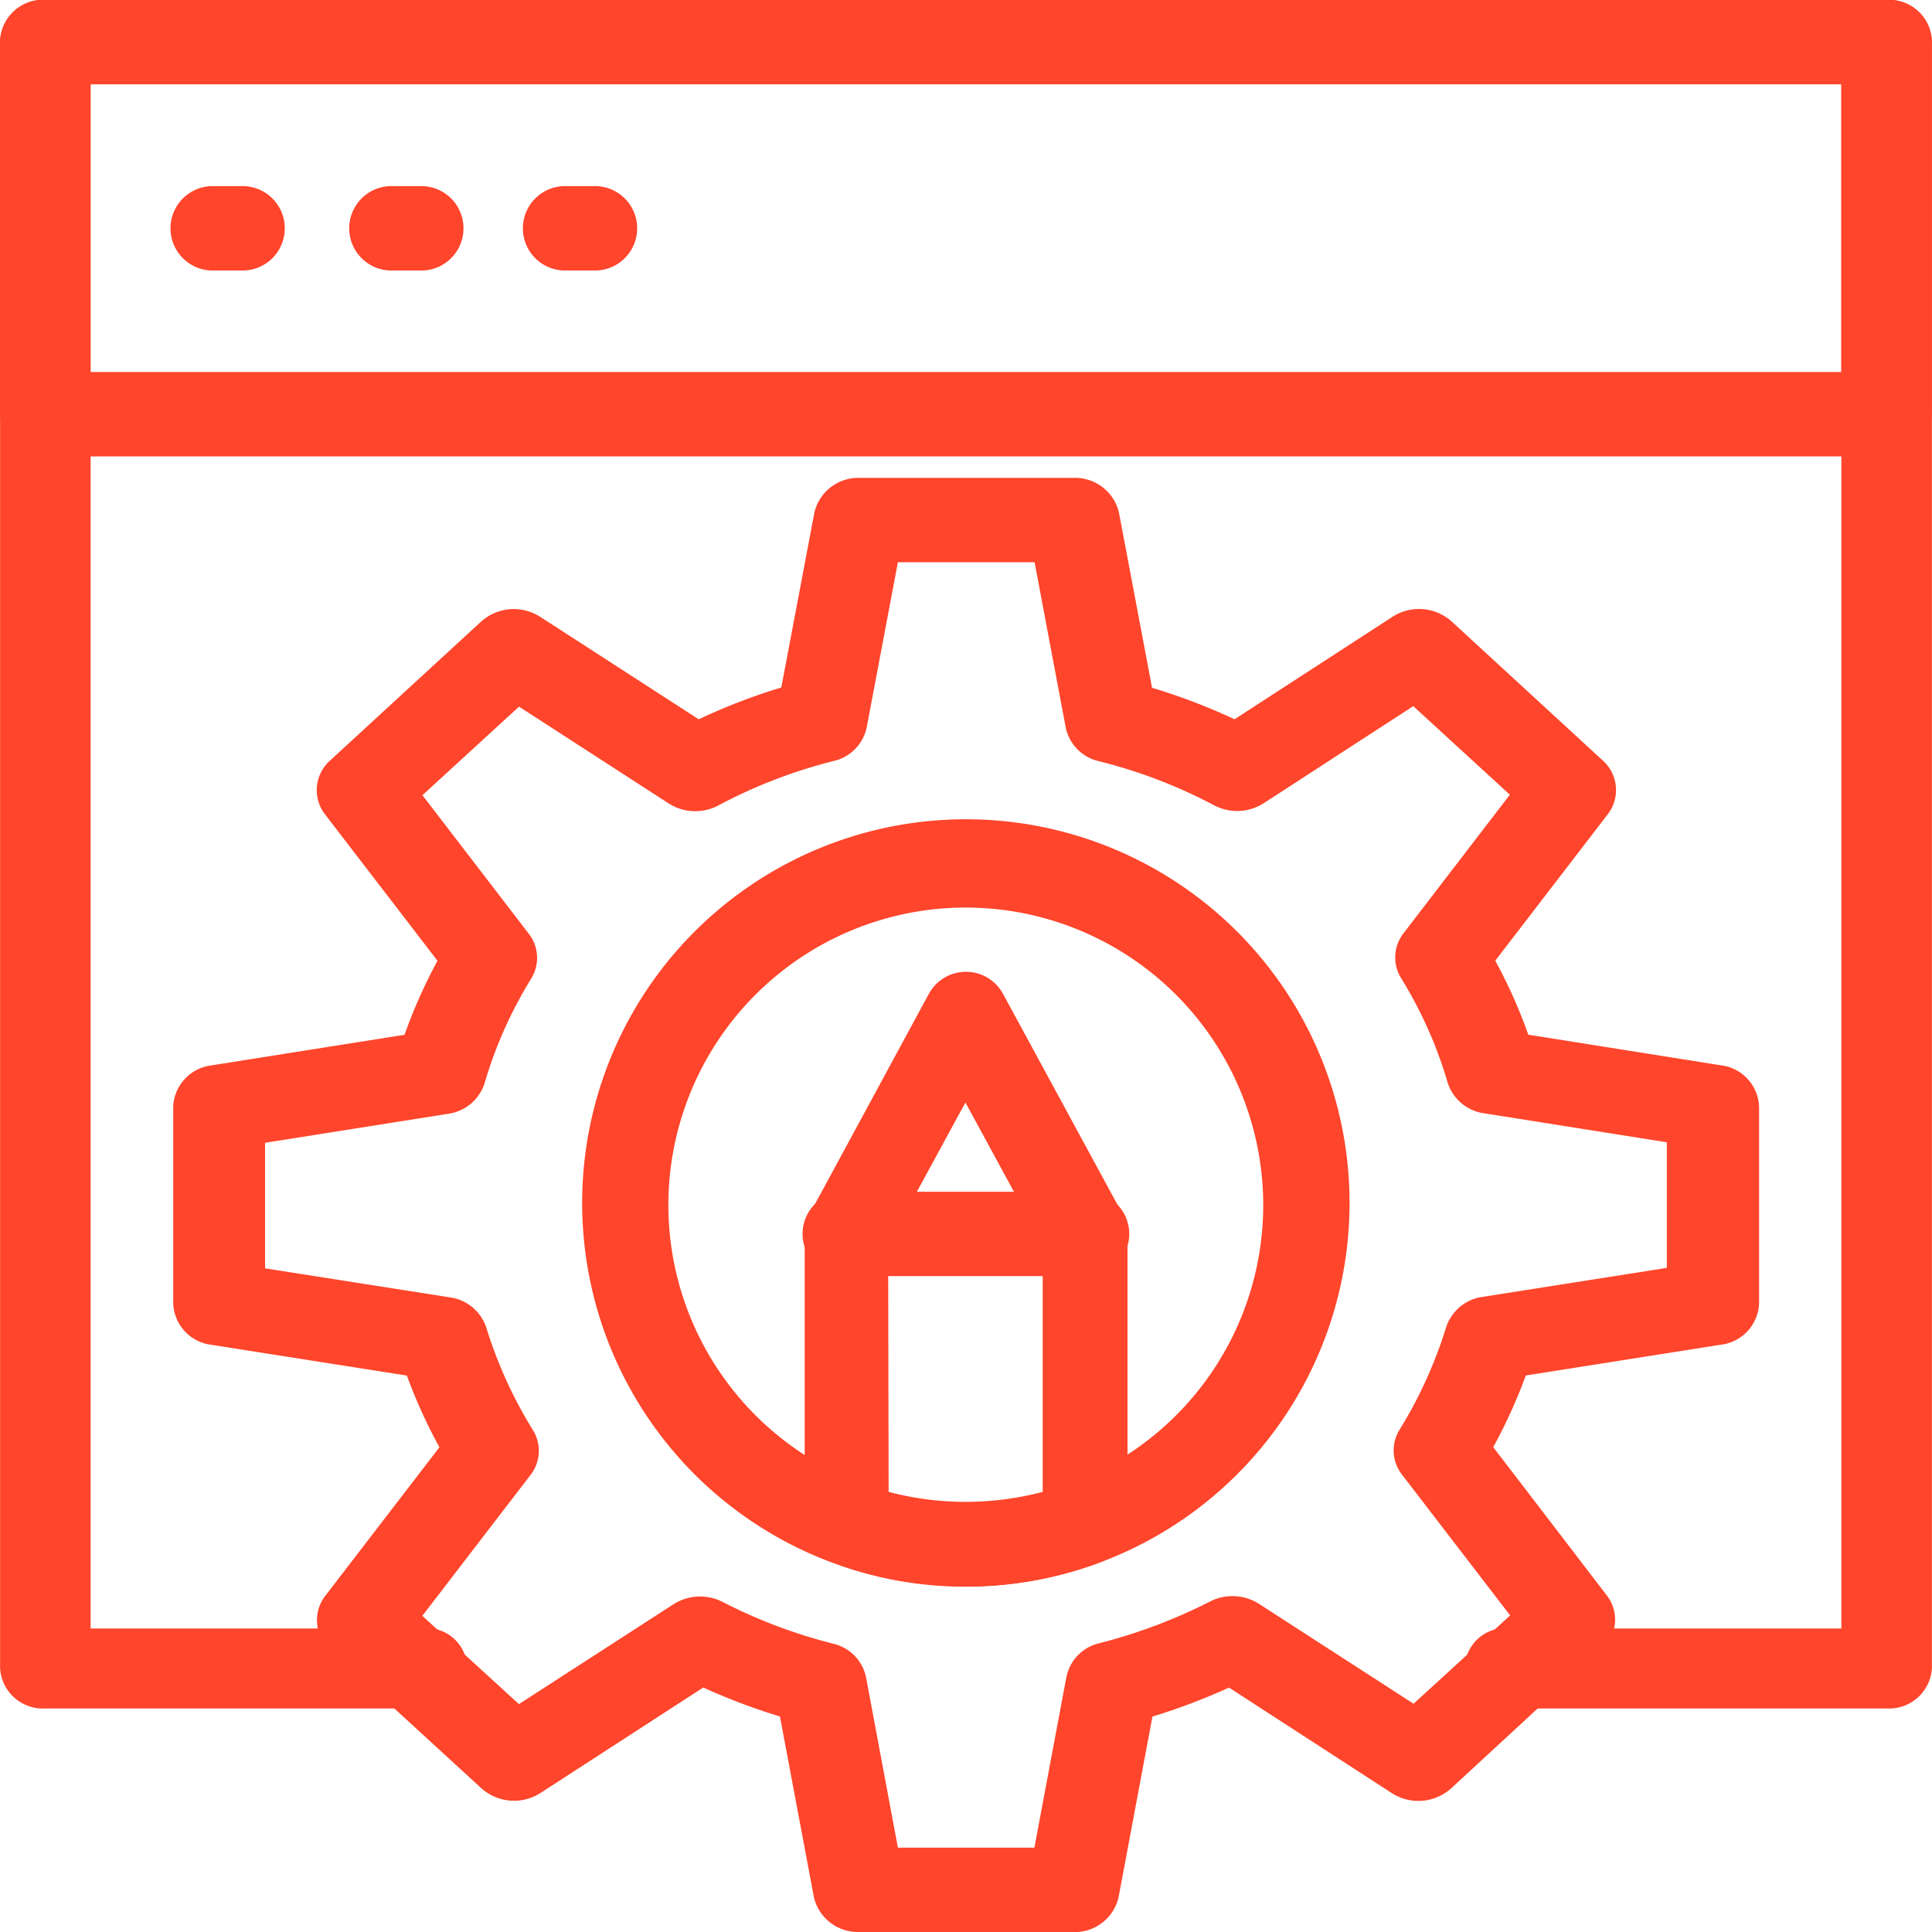 <svg xmlns="http://www.w3.org/2000/svg" width="20" height="20" viewBox="0 0 20 20">
  <g id="Group_151" data-name="Group 151" transform="translate(-1146 -221.334)">
    <g id="Group_149" data-name="Group 149" transform="translate(45.675)">
      <g id="Group_148" data-name="Group 148" transform="translate(1100.325 221.334)">
        <g id="Group_137" data-name="Group 137" transform="translate(1.744 1.926)">
          <path id="Path_187" data-name="Path 187" d="M13.39,11.283h-.309a.437.437,0,0,1,0-.873h.309a.437.437,0,1,1,0,.873Z" transform="translate(-12.644 -10.409)" fill="#ff452b"/>
        </g>
        <g id="Group_138" data-name="Group 138" transform="translate(3.636 1.926)">
          <path id="Path_188" data-name="Path 188" d="M17.123,11.283h-.309a.437.437,0,1,1,0-.873h.309a.437.437,0,0,1,0,.873Z" transform="translate(-16.377 -10.409)" fill="#ff452b"/>
        </g>
        <g id="Group_139" data-name="Group 139" transform="translate(0.001 0.002)">
          <path id="Path_189" data-name="Path 189" d="M28.183,23.688h-3.9a.417.417,0,1,1,0-.828h3.431V6.832H9.59V22.86h3.431a.417.417,0,1,1,0,.828h-3.9a.444.444,0,0,1-.468-.414V6.418A.444.444,0,0,1,9.121,6H28.183a.444.444,0,0,1,.468.414V23.274A.444.444,0,0,1,28.183,23.688Z" transform="translate(-8.653 -6.004)" fill="#ff452b"/>
        </g>
        <g id="Group_140" data-name="Group 140" transform="translate(0 0)">
          <path id="Path_190" data-name="Path 190" d="M28.18,10.725H9.118a.453.453,0,0,1-.468-.437V6.437A.453.453,0,0,1,9.118,6H28.18a.453.453,0,0,1,.468.437v3.851A.453.453,0,0,1,28.18,10.725ZM9.587,9.851H27.711V6.873H9.587Z" transform="translate(-8.65 -6)" fill="#ff452b"/>
        </g>
        <g id="Group_141" data-name="Group 141" transform="translate(5.393 1.926)">
          <path id="Path_191" data-name="Path 191" d="M20.856,11.283h-.309a.437.437,0,0,1,0-.873h.309a.437.437,0,1,1,0,.873Z" transform="translate(-20.111 -10.409)" fill="#ff452b"/>
        </g>
        <g id="Group_147" data-name="Group 147" transform="translate(1.797 4.947)">
          <g id="Group_144" data-name="Group 144" transform="translate(6.532 5.113)">
            <g id="Group_142" data-name="Group 142" transform="translate(0)">
              <path id="Path_192" data-name="Path 192" d="M27.844,37.6a3.9,3.9,0,0,1-1.388-.251.437.437,0,0,1-.281-.408V33.954a.437.437,0,0,1,.052-.208l1.233-2.277a.437.437,0,0,1,.384-.229h0a.436.436,0,0,1,.384.228l1.236,2.277a.439.439,0,0,1,.053.208v2.991a.437.437,0,0,1-.283.409,3.93,3.93,0,0,1-1.389.25Zm-.8-.976a3.133,3.133,0,0,0,1.595,0V34.065l-.8-1.472-.8,1.471Z" transform="translate(-26.174 -31.24)" fill="#ff452b"/>
            </g>
            <g id="Group_143" data-name="Group 143" transform="translate(0 2.276)">
              <path id="Path_193" data-name="Path 193" d="M29.076,37.325H26.61a.437.437,0,1,1,0-.873h2.466a.437.437,0,1,1,0,.873Z" transform="translate(-26.173 -36.451)" fill="#ff452b"/>
            </g>
          </g>
          <g id="Group_145" data-name="Group 145">
            <path id="Path_194" data-name="Path 194" d="M22.077,34.585H19.861a.467.467,0,0,1-.469-.363l-.351-1.868a6.437,6.437,0,0,1-.794-.3l-1.685,1.092a.507.507,0,0,1-.611-.048l-1.563-1.434a.41.41,0,0,1-.053-.56l1.181-1.537a5.369,5.369,0,0,1-.337-.742l-2.019-.318a.449.449,0,0,1-.4-.43V26.044a.45.45,0,0,1,.395-.43l2-.317a5.27,5.27,0,0,1,.341-.766l-1.163-1.514a.41.41,0,0,1,.052-.56l1.563-1.438a.507.507,0,0,1,.612-.048L18.2,22.031a6.271,6.271,0,0,1,.855-.329l.342-1.808a.466.466,0,0,1,.469-.362h2.216a.466.466,0,0,1,.469.362l.342,1.811a6.254,6.254,0,0,1,.854.326l1.635-1.061a.507.507,0,0,1,.612.048l1.563,1.438a.41.41,0,0,1,.052.56l-1.163,1.514a5.274,5.274,0,0,1,.342.766l1.994.317a.449.449,0,0,1,.395.43v2.033a.449.449,0,0,1-.4.43l-2.015.318a5.481,5.481,0,0,1-.337.742L27.6,31.1a.41.41,0,0,1-.053.56L25.987,33.1a.508.508,0,0,1-.611.048L23.69,32.055a6.526,6.526,0,0,1-.793.3l-.35,1.868a.466.466,0,0,1-.469.363Zm-1.815-.873h1.413l.332-1.77a.452.452,0,0,1,.342-.347,5.534,5.534,0,0,0,1.146-.432.51.51,0,0,1,.505.025l1.6,1.034,1-.914-1.119-1.457a.407.407,0,0,1-.025-.467,4.6,4.6,0,0,0,.482-1.062.464.464,0,0,1,.377-.312l1.907-.3v-1.3l-1.891-.3a.462.462,0,0,1-.378-.318,4.416,4.416,0,0,0-.481-1.08.407.407,0,0,1,.025-.467l1.1-1.433-1-.917L24.049,22.9a.511.511,0,0,1-.514.021,5.275,5.275,0,0,0-1.192-.456A.453.453,0,0,1,22,22.12l-.323-1.715H20.262l-.323,1.711a.453.453,0,0,1-.343.347,5.283,5.283,0,0,0-1.193.46.511.511,0,0,1-.514-.021L16.34,21.9l-1,.917,1.1,1.433a.407.407,0,0,1,.025.467,4.425,4.425,0,0,0-.481,1.08.462.462,0,0,1-.378.318l-1.895.3v1.3l1.912.3a.463.463,0,0,1,.378.312,4.559,4.559,0,0,0,.482,1.061.407.407,0,0,1-.025.467l-1.119,1.457,1,.914,1.6-1.034a.512.512,0,0,1,.508-.024,5.4,5.4,0,0,0,1.143.432.452.452,0,0,1,.342.347Z" transform="translate(-12.764 -19.532)" fill="#ff452b"/>
          </g>
          <g id="Group_146" data-name="Group 146" transform="translate(4.252 3.574)">
            <path id="Path_195" data-name="Path 195" d="M24.9,35.619a3.9,3.9,0,0,1-1.388-.251,3.972,3.972,0,1,1,1.388.251Zm0-7.03a3.079,3.079,0,1,0,3.08,3.08,3.082,3.082,0,0,0-3.08-3.08Z" transform="translate(-20.952 -27.715)" fill="#ff452b"/>
          </g>
        </g>
      </g>
    </g>
  </g>
</svg>
